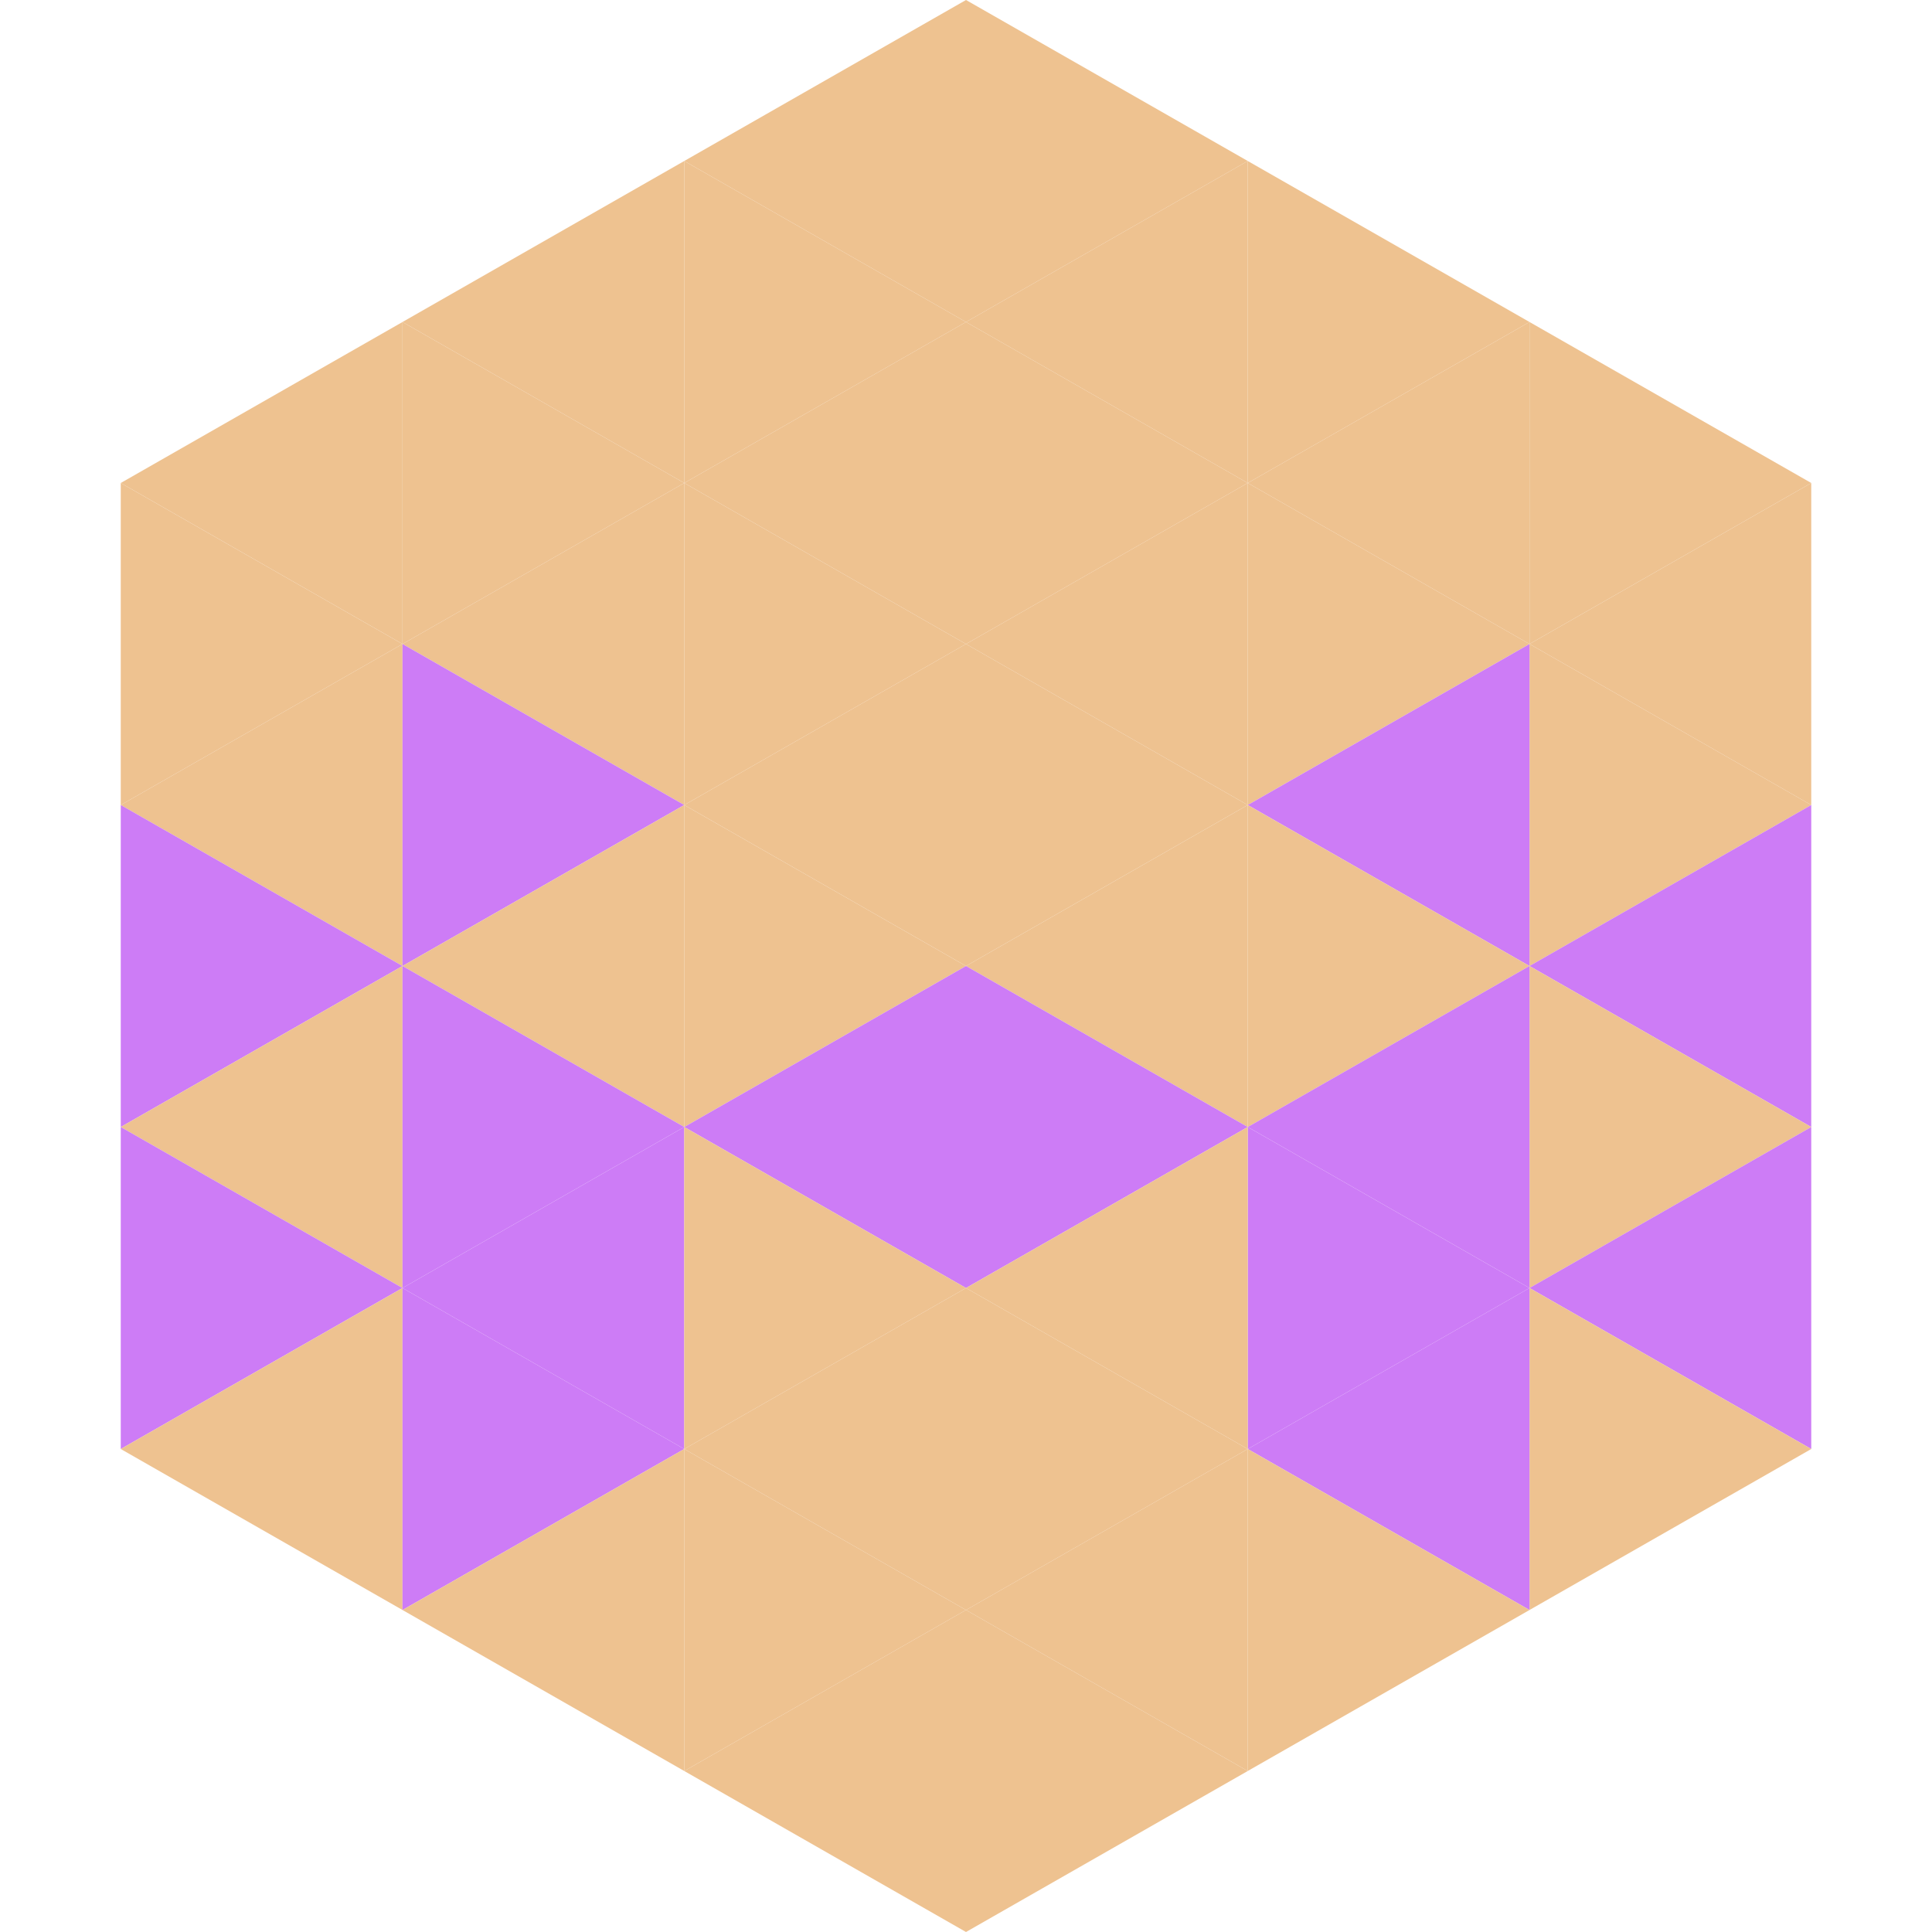 <?xml version="1.0"?>
<!-- Generated by SVGo -->
<svg width="240" height="240"
     xmlns="http://www.w3.org/2000/svg"
     xmlns:xlink="http://www.w3.org/1999/xlink">
<polygon points="50,40 15,60 50,80" style="fill:rgb(238,194,144)" />
<polygon points="190,40 225,60 190,80" style="fill:rgb(238,194,144)" />
<polygon points="15,60 50,80 15,100" style="fill:rgb(238,194,144)" />
<polygon points="225,60 190,80 225,100" style="fill:rgb(238,194,144)" />
<polygon points="50,80 15,100 50,120" style="fill:rgb(238,194,144)" />
<polygon points="190,80 225,100 190,120" style="fill:rgb(238,194,144)" />
<polygon points="15,100 50,120 15,140" style="fill:rgb(205,124,246)" />
<polygon points="225,100 190,120 225,140" style="fill:rgb(205,124,246)" />
<polygon points="50,120 15,140 50,160" style="fill:rgb(238,194,144)" />
<polygon points="190,120 225,140 190,160" style="fill:rgb(238,194,144)" />
<polygon points="15,140 50,160 15,180" style="fill:rgb(205,124,246)" />
<polygon points="225,140 190,160 225,180" style="fill:rgb(205,124,246)" />
<polygon points="50,160 15,180 50,200" style="fill:rgb(238,194,144)" />
<polygon points="190,160 225,180 190,200" style="fill:rgb(238,194,144)" />
<polygon points="15,180 50,200 15,220" style="fill:rgb(255,255,255); fill-opacity:0" />
<polygon points="225,180 190,200 225,220" style="fill:rgb(255,255,255); fill-opacity:0" />
<polygon points="50,0 85,20 50,40" style="fill:rgb(255,255,255); fill-opacity:0" />
<polygon points="190,0 155,20 190,40" style="fill:rgb(255,255,255); fill-opacity:0" />
<polygon points="85,20 50,40 85,60" style="fill:rgb(238,194,144)" />
<polygon points="155,20 190,40 155,60" style="fill:rgb(238,194,144)" />
<polygon points="50,40 85,60 50,80" style="fill:rgb(238,194,144)" />
<polygon points="190,40 155,60 190,80" style="fill:rgb(238,194,144)" />
<polygon points="85,60 50,80 85,100" style="fill:rgb(238,194,144)" />
<polygon points="155,60 190,80 155,100" style="fill:rgb(238,194,144)" />
<polygon points="50,80 85,100 50,120" style="fill:rgb(205,124,246)" />
<polygon points="190,80 155,100 190,120" style="fill:rgb(205,124,246)" />
<polygon points="85,100 50,120 85,140" style="fill:rgb(238,194,144)" />
<polygon points="155,100 190,120 155,140" style="fill:rgb(238,194,144)" />
<polygon points="50,120 85,140 50,160" style="fill:rgb(205,124,246)" />
<polygon points="190,120 155,140 190,160" style="fill:rgb(205,124,246)" />
<polygon points="85,140 50,160 85,180" style="fill:rgb(205,124,246)" />
<polygon points="155,140 190,160 155,180" style="fill:rgb(205,124,246)" />
<polygon points="50,160 85,180 50,200" style="fill:rgb(205,124,246)" />
<polygon points="190,160 155,180 190,200" style="fill:rgb(205,124,246)" />
<polygon points="85,180 50,200 85,220" style="fill:rgb(238,194,144)" />
<polygon points="155,180 190,200 155,220" style="fill:rgb(238,194,144)" />
<polygon points="120,0 85,20 120,40" style="fill:rgb(238,194,144)" />
<polygon points="120,0 155,20 120,40" style="fill:rgb(238,194,144)" />
<polygon points="85,20 120,40 85,60" style="fill:rgb(238,194,144)" />
<polygon points="155,20 120,40 155,60" style="fill:rgb(238,194,144)" />
<polygon points="120,40 85,60 120,80" style="fill:rgb(238,194,144)" />
<polygon points="120,40 155,60 120,80" style="fill:rgb(238,194,144)" />
<polygon points="85,60 120,80 85,100" style="fill:rgb(238,194,144)" />
<polygon points="155,60 120,80 155,100" style="fill:rgb(238,194,144)" />
<polygon points="120,80 85,100 120,120" style="fill:rgb(238,194,144)" />
<polygon points="120,80 155,100 120,120" style="fill:rgb(238,194,144)" />
<polygon points="85,100 120,120 85,140" style="fill:rgb(238,194,144)" />
<polygon points="155,100 120,120 155,140" style="fill:rgb(238,194,144)" />
<polygon points="120,120 85,140 120,160" style="fill:rgb(205,124,246)" />
<polygon points="120,120 155,140 120,160" style="fill:rgb(205,124,246)" />
<polygon points="85,140 120,160 85,180" style="fill:rgb(238,194,144)" />
<polygon points="155,140 120,160 155,180" style="fill:rgb(238,194,144)" />
<polygon points="120,160 85,180 120,200" style="fill:rgb(238,194,144)" />
<polygon points="120,160 155,180 120,200" style="fill:rgb(238,194,144)" />
<polygon points="85,180 120,200 85,220" style="fill:rgb(238,194,144)" />
<polygon points="155,180 120,200 155,220" style="fill:rgb(238,194,144)" />
<polygon points="120,200 85,220 120,240" style="fill:rgb(238,194,144)" />
<polygon points="120,200 155,220 120,240" style="fill:rgb(238,194,144)" />
<polygon points="85,220 120,240 85,260" style="fill:rgb(255,255,255); fill-opacity:0" />
<polygon points="155,220 120,240 155,260" style="fill:rgb(255,255,255); fill-opacity:0" />
</svg>
